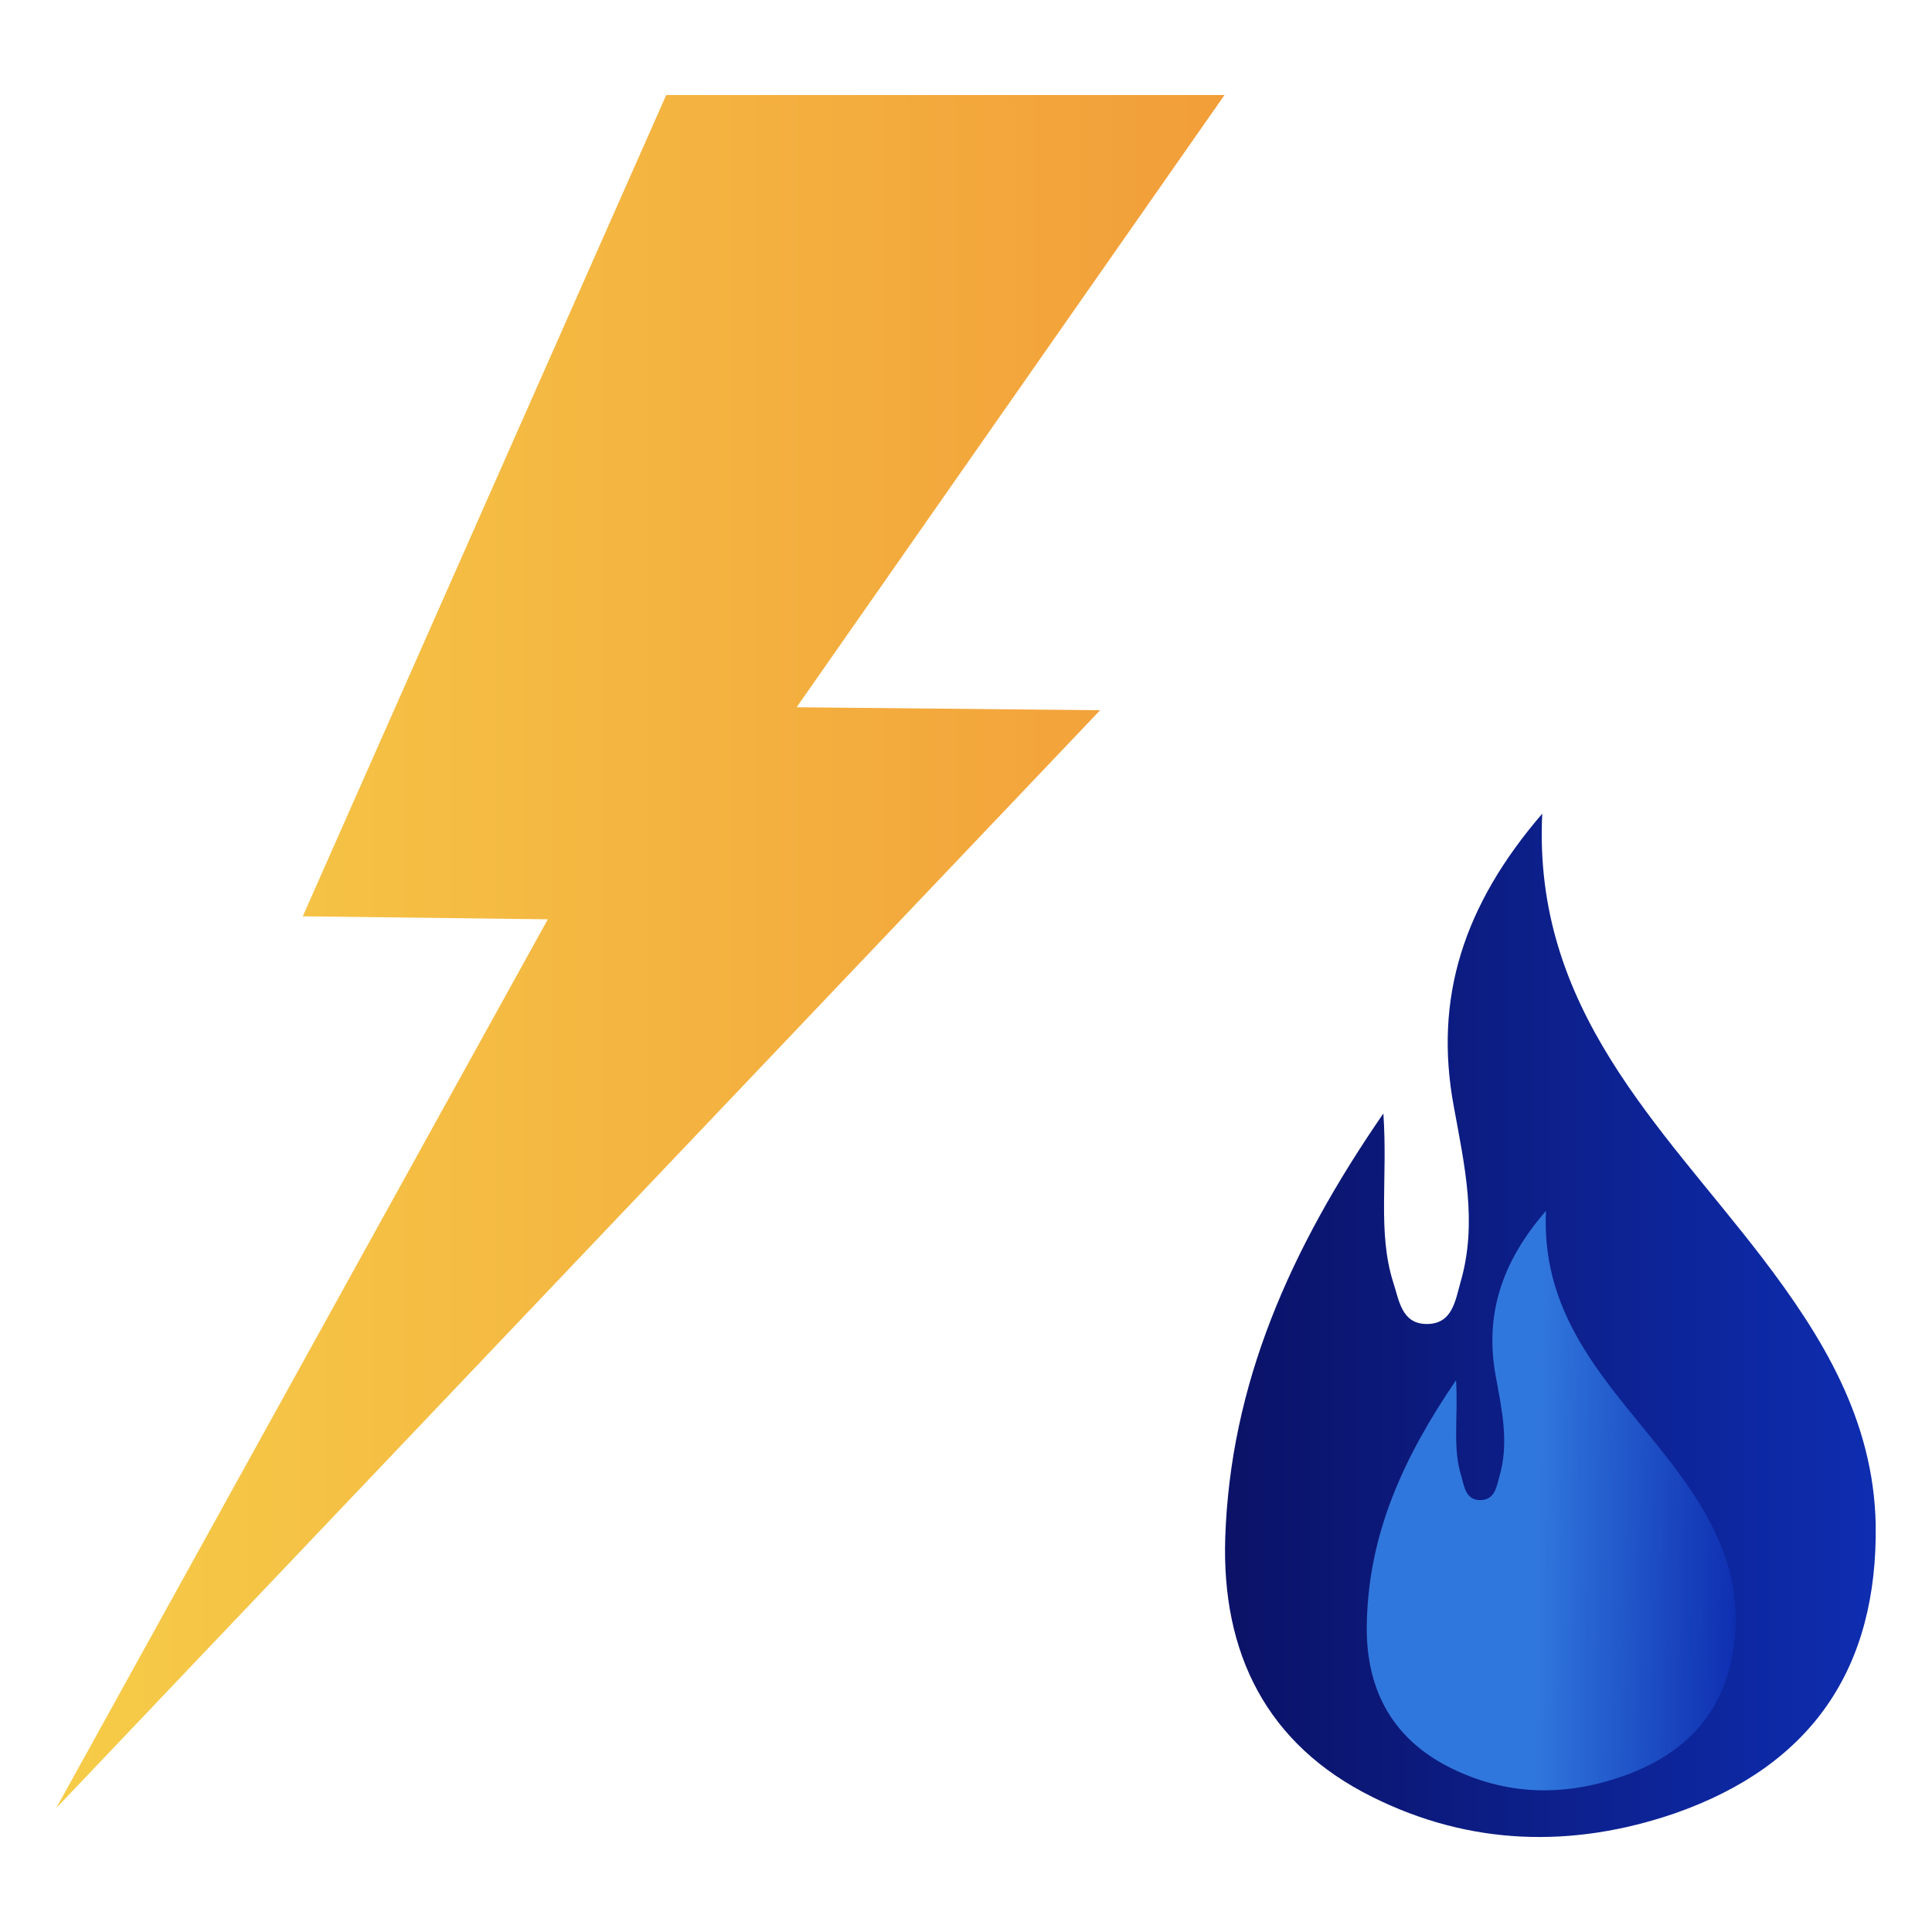<?xml version="1.0" encoding="utf-8"?>
<!-- Generator: Adobe Illustrator 27.9.0, SVG Export Plug-In . SVG Version: 6.00 Build 0)  -->
<svg version="1.1" id="Calque_1" xmlns="http://www.w3.org/2000/svg" xmlns:xlink="http://www.w3.org/1999/xlink" x="0px" y="0px"
	 viewBox="0 0 600 600" style="enable-background:new 0 0 600 600;" xml:space="preserve">
<style type="text/css">
	.st0{fill:url(#SVGID_1_);}
	.st1{fill:url(#SVGID_00000150102639025498801860000013733277093195653311_);}
	.st2{fill:url(#SVGID_00000029032776448317957440000010000777124902748093_);}
</style>
<g id="Calque_2_00000034775090559248360360000012860298736454638766_">
	
		<linearGradient id="SVGID_1_" gradientUnits="userSpaceOnUse" x1="17.461" y1="306.488" x2="380.282" y2="306.488" gradientTransform="matrix(1 0 0 -1 0 602)">
		<stop  offset="0" style="stop-color:#F6CC48"/>
		<stop  offset="1" style="stop-color:#F29E39"/>
	</linearGradient>
	<path class="st0" d="M206.9,29.51L94.03,284.57l76.1,0.93L17.46,561.52l324.19-340.95l-94.25-0.93L380.28,29.51H206.9z"/>
	
		<linearGradient id="SVGID_00000119819096793284346760000012467281640258623366_" gradientUnits="userSpaceOnUse" x1="380.448" y1="190.407" x2="582.539" y2="190.407" gradientTransform="matrix(1 0 0 -1 0 602)">
		<stop  offset="0" style="stop-color:#0B1267"/>
		<stop  offset="1" style="stop-color:#0E2DB0"/>
	</linearGradient>
	<path style="fill:url(#SVGID_00000119819096793284346760000012467281640258623366_);" d="M547.15,390.46
		c-31.19-40.73-71.21-77.03-68.19-137.77c-24.44,28.39-33.75,57.25-27.46,91c3.26,17.92,7.45,36.07,2.09,54.46
		c-1.63,5.82-2.56,13.03-10.47,13.03c-7.91,0-8.61-7.45-10.47-13.03c-4.89-15.59-1.63-31.88-3.03-52.36
		c-29.32,42.59-47.48,84.25-49.11,131.72c-1.16,35.84,12.8,64.23,45.61,80.52c30.25,15.13,62.14,16.06,94.02,5.12
		c42.59-14.89,63.07-45.15,62.37-89.83C581.82,440.97,566,415.13,547.15,390.46z"/>
	
		<linearGradient id="SVGID_00000150079183649543669150000001955557781000144530_" gradientUnits="userSpaceOnUse" x1="541.104" y1="135.05" x2="477.821" y2="136.009" gradientTransform="matrix(1 0 0 -1 0 602)">
		<stop  offset="0" style="stop-color:#0E2DB0"/>
		<stop  offset="1" style="stop-color:#3077DD"/>
	</linearGradient>
	<path style="fill:url(#SVGID_00000150079183649543669150000001955557781000144530_);" d="M518.75,454
		c-17.69-23.04-40.26-43.52-38.63-77.96c-13.96,16.06-19.08,32.58-15.59,51.43c1.86,10.24,4.19,20.48,1.16,30.95
		c-0.93,3.26-1.4,7.45-6.05,7.45c-4.42,0-4.89-4.19-5.82-7.45c-2.79-8.84-0.93-18.15-1.63-29.79c-16.52,24.2-27,47.71-27.69,74.71
		c-0.7,20.25,7.21,36.31,25.83,45.61c17.22,8.61,35.14,9.08,53.29,2.79c24.2-8.38,35.84-25.6,35.37-50.97
		C538.3,482.62,529.46,467.96,518.75,454L518.75,454z"/>
</g>
</svg>
